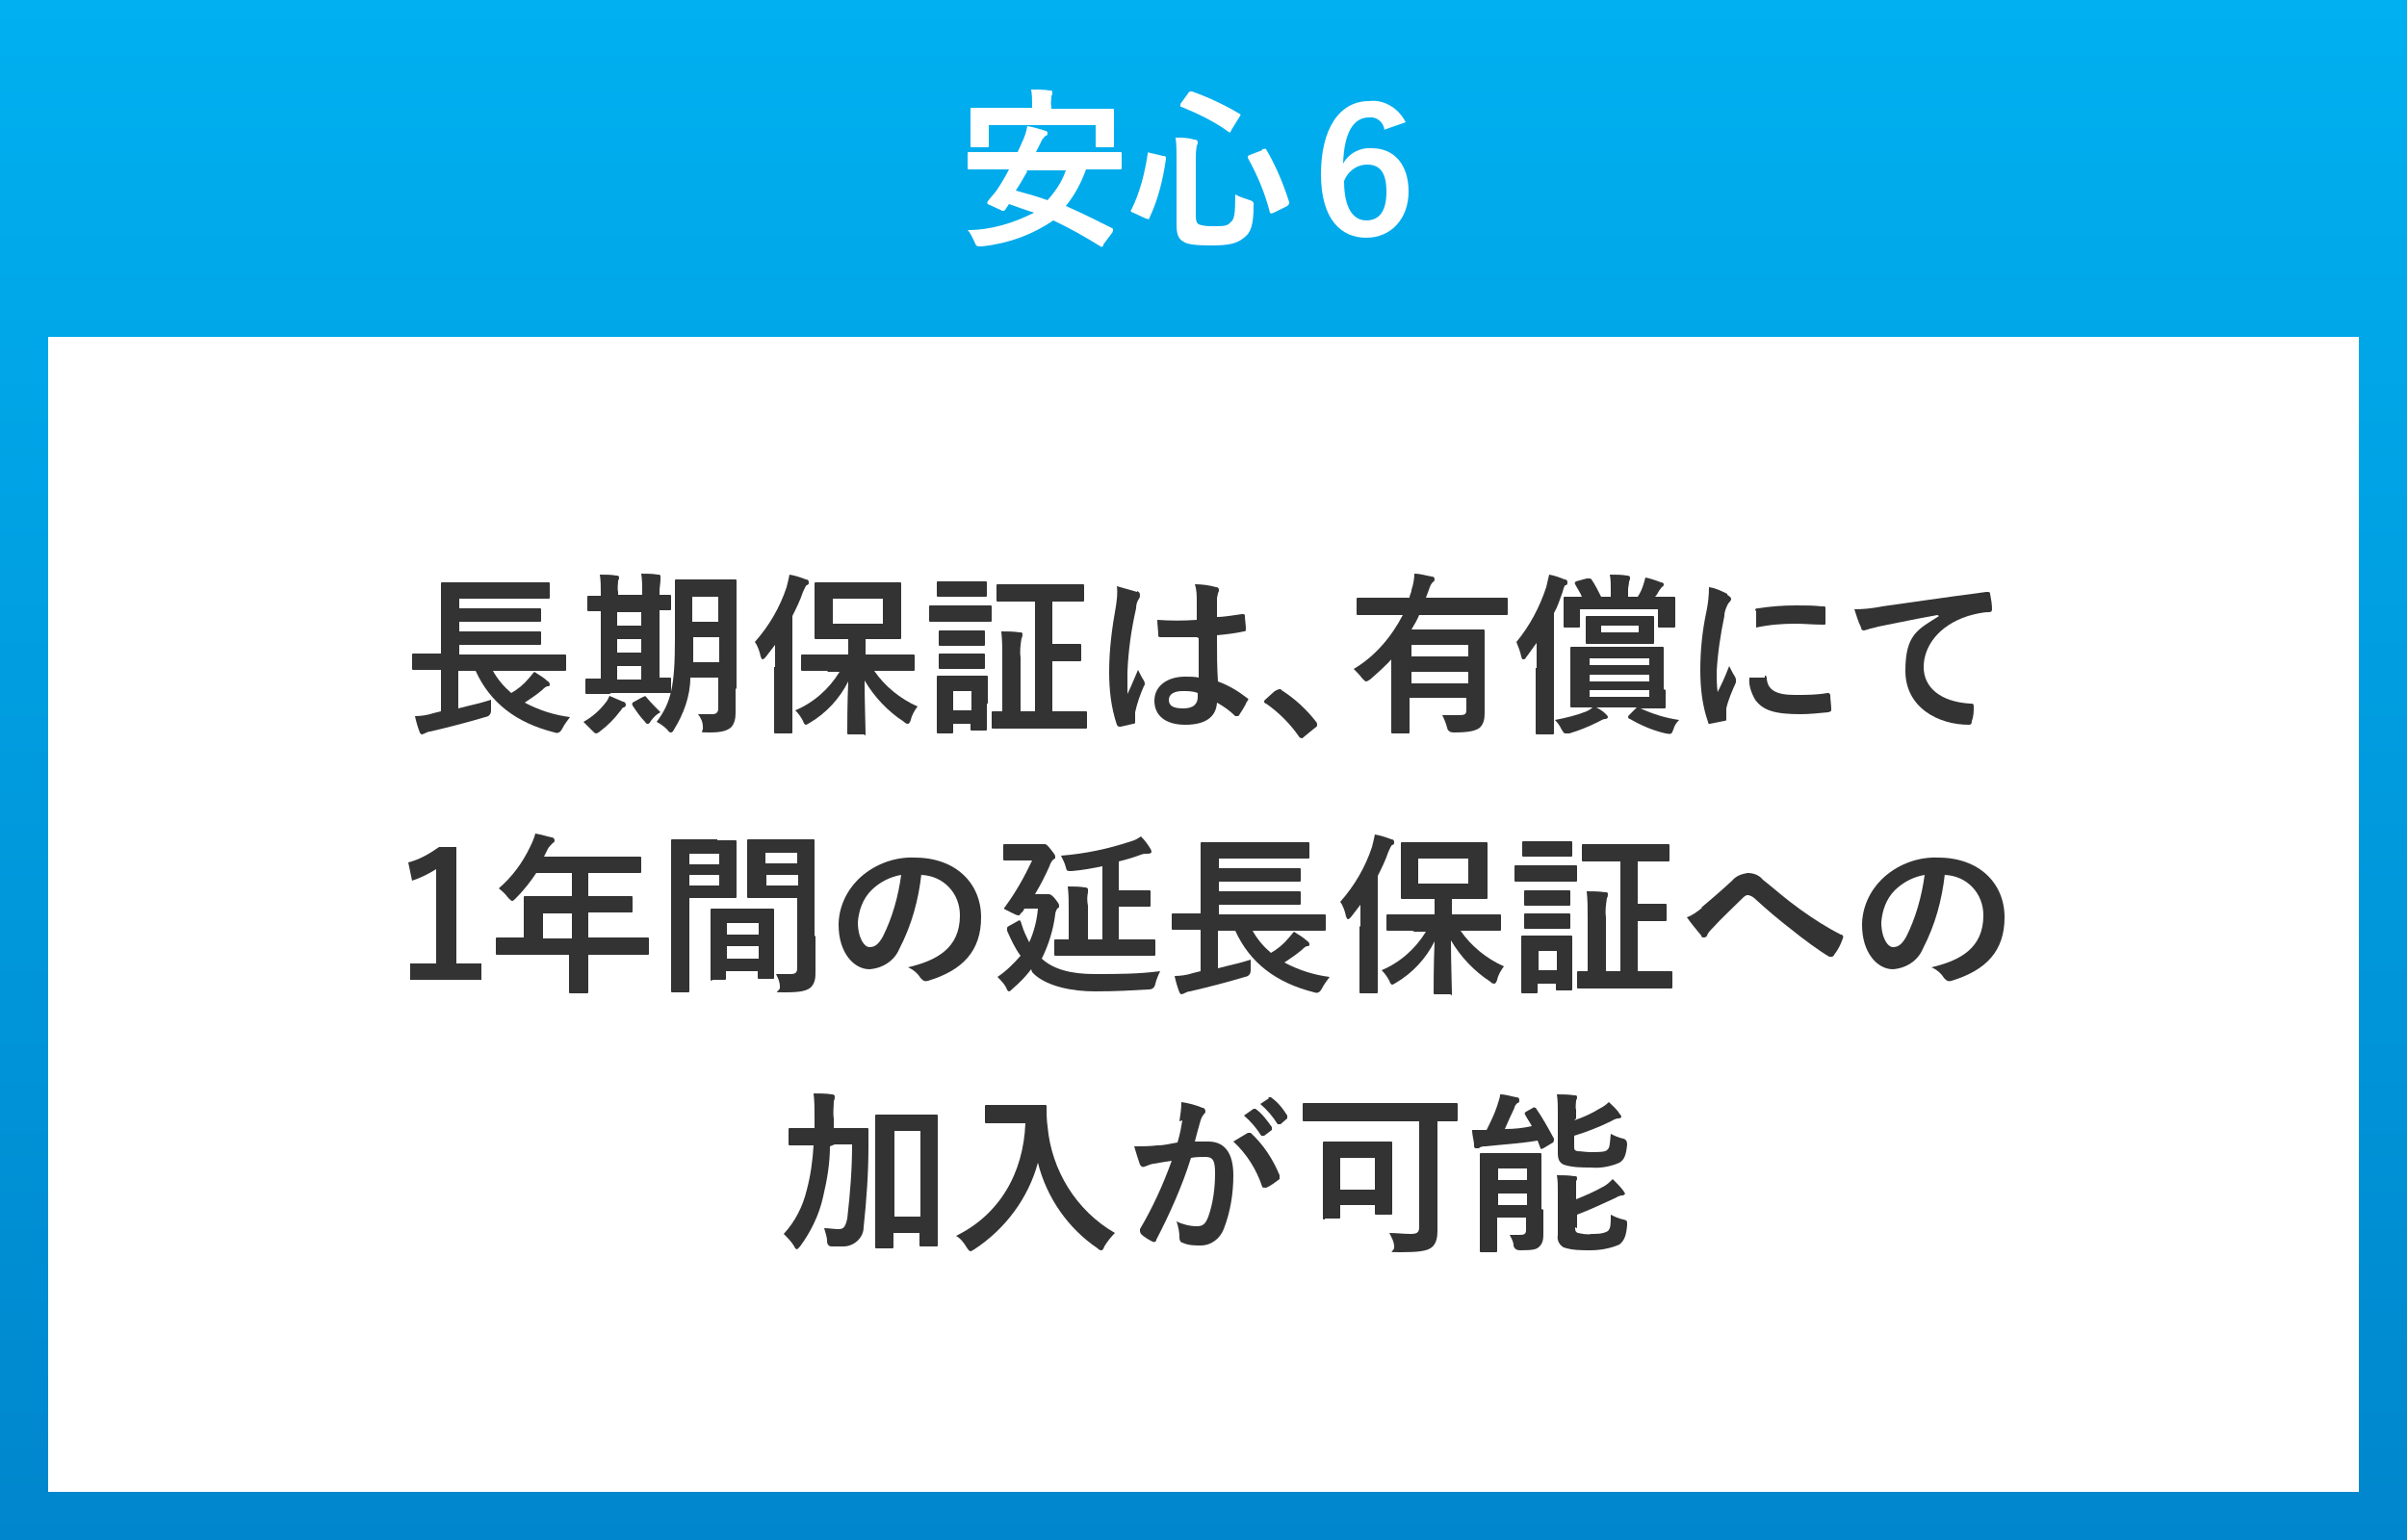 <?xml version="1.0" encoding="UTF-8"?>
<svg id="_レイヤー_1" data-name="レイヤー_1" xmlns="http://www.w3.org/2000/svg" version="1.1" xmlns:xlink="http://www.w3.org/1999/xlink" viewBox="0 0 250 160">
  <rect x="0" y="0" width="250" height="160" fill="#808080" stroke="none"/>
  <!-- Generator: Adobe Illustrator 29.7.1, SVG Export Plug-In . SVG Version: 2.1.1 Build 8)  -->
  <defs>
    <style>
      .st0 {
        fill: #fff;
      }

      .st1 {
        fill: url(#_名称未設定グラデーション_3);
      }

      .st2 {
        fill: #333;
      }
    </style>
    <linearGradient id="_名称未設定グラデーション_3" data-name="名称未設定グラデーション 3" x1="125" y1="162" x2="125" y2="2" gradientTransform="translate(0 162) scale(1 -1)" gradientUnits="userSpaceOnUse">
      <stop offset="0" stop-color="#00b0f0"/>
      <stop offset="1" stop-color="#0086cc"/>
    </linearGradient>
  </defs>
  <rect class="st1" width="250" height="160"/>
  <rect class="st0" x="5" y="35" width="240" height="120"/>
  <path class="st2" d="M45.3,69.6c-1.6,0-2.2,0-2.3,0-.2,0-.2,0-.2-.2v-1.3c0-.2,0-.2.2-.2s.7,0,2.3,0h.5v-5.2c0-1.3,0-1.9,0-2,0-.2,0-.2.2-.2s.7,0,2.5,0h6c1.7,0,2.3,0,2.4,0,.2,0,.2,0,.2.2v1.3c0,.2,0,.2-.2.2s-.7,0-2.4,0h-6.8v1h6c1.7,0,2.2,0,2.3,0,.2,0,.2,0,.2.2v1c0,.2,0,.2-.2.2s-.7,0-2.3,0h-6v1h6c1.7,0,2.2,0,2.3,0,.2,0,.2,0,.2.2v1c0,.2,0,.2-.2.2s-.6,0-2.3,0h-6v1h8.6c1.6,0,2.1,0,2.3,0,.2,0,.2,0,.2.2v1.3c0,.2,0,.2-.2.2s-.6,0-2.3,0h-5.1c.5.9,1.1,1.6,1.9,2.3.7-.4,1.3-.9,1.8-1.5.2-.2.4-.5.6-.7.6.4,1,.6,1.4,1,.1,0,.2.2.2.3s0,.2-.2.2c-.2,0-.4.2-.6.4-.6.5-1.2.9-1.8,1.3,1.5.8,3.1,1.3,4.7,1.5-.3.4-.6.8-.8,1.2q-.3.6-.8.4c-4-1-6.7-3.1-8.2-6.4h-1.8v3.9c1.1-.3,2.2-.5,3.4-.9,0,.4,0,.8,0,1.1q0,.6-.6.7c-2,.6-4,1.1-5.7,1.5-.2,0-.4.1-.6.2,0,0-.2.1-.3.1,0,0-.1,0-.2-.2-.2-.5-.4-1.2-.5-1.7.6,0,1.3-.1,1.9-.3l.8-.2v-4.3h-.5Z"/>
  <path class="st2" d="M62.3,76c-.1.1-.3.2-.4.2-.1,0-.2-.1-.4-.3-.3-.3-.6-.6-.9-.9.9-.5,1.7-1.2,2.3-2,.2-.2.3-.5.4-.7.5.2.9.4,1.4.6.2,0,.3.2.3.3s0,.2-.2.3c-.2,0-.2.2-.4.4-.6.8-1.3,1.5-2.1,2.1ZM63.3,72.1c-1.6,0-2.1,0-2.3,0-.2,0-.2,0-.2-.2v-1.2c0-.2,0-.2.2-.2s.5,0,1.4,0v-7c-.8,0-1.1,0-1.2,0-.2,0-.2,0-.2-.2v-1.2c0-.2,0-.2.2-.2s.4,0,1.2,0v-.3c0-.6,0-1.3-.1-1.9.6,0,1.2,0,1.7.1.1,0,.3,0,.3.2,0,.1,0,.2-.1.3,0,.4-.1.8,0,1.2v.3h2.5v-.3c0-.6,0-1.3-.1-1.9.6,0,1.2,0,1.7.1.2,0,.3,0,.3.2,0,.1,0,.2,0,.3,0,.4-.1.8-.1,1.3v.3c.6,0,.9,0,1,0,.2,0,.2,0,.2.2v1.2c0,.2,0,.2-.2.2s-.4,0-1,0v7c.6,0,1,0,1,0,.2,0,.2,0,.2.2v1.2c0,.2,0,.2-.2.2s-.6,0-2.2,0h-3.8ZM66.6,65v-1.4h-2.5v1.4h2.5ZM66.6,67.8v-1.4h-2.5v1.4h2.5ZM66.6,70.6v-1.4h-2.5v1.4h2.5ZM66.8,72.4c0,0,.1,0,.2-.1,0,0,0,0,.1.1.5.6,1,1.1,1.5,1.6-.4.2-.7.5-1,.9-.1.2-.2.3-.3.3s-.2,0-.3-.2c-.5-.5-.9-1.1-1.3-1.7-.1-.2,0-.2,0-.3l.9-.5ZM76.4,71.6c0,.8,0,1.8,0,2.5,0,.5-.1,1.1-.5,1.5-.4.3-.9.5-2.2.5s-.6,0-.7-.6c0-.5-.2-.9-.5-1.3.6,0,1.1,0,1.5,0s.6-.2.6-.6v-3.2h-2.9c0,1.9-.7,3.8-1.7,5.4-.1.2-.2.3-.3.3s-.2,0-.4-.3c-.3-.3-.7-.6-1.1-.8,1.5-2,1.9-3.7,1.9-8.6v-3c0-1.9,0-2.9,0-3,0-.2,0-.2.2-.2s.6,0,1.9,0h2.2c1.3,0,1.7,0,1.9,0,.2,0,.2,0,.2.2s0,1.1,0,3v8.1ZM74.7,68.8v-2.6h-2.7v.3c0,.8,0,1.6,0,2.3h2.8ZM71.9,62v2.6h2.7v-2.6h-2.7Z"/>
  <path class="st2" d="M80.5,69.3c0-.7,0-1.5,0-2.3-.3.4-.7.9-1,1.3-.1.1-.2.2-.3.2s-.1-.1-.2-.3c-.1-.5-.3-1.1-.6-1.5,1.5-1.7,2.6-3.6,3.3-5.7.1-.4.2-.8.3-1.3.6.1,1.2.3,1.7.5.2,0,.3.1.3.3s0,.2-.2.3c-.1,0-.2.3-.4.7-.3.9-.7,1.7-1.1,2.5v9.3c0,1.7,0,2.6,0,2.7,0,.2,0,.2-.2.2h-1.5c-.2,0-.2,0-.2-.2s0-1,0-2.7v-4ZM85.9,69.7c-1.8,0-2.4,0-2.5,0-.2,0-.2,0-.2-.2v-1.3c0-.2,0-.2.2-.2s.7,0,2.5,0h2.2v-1.6h-1c-1.6,0-2.2,0-2.3,0-.2,0-.2,0-.2-.2s0-.6,0-1.6v-2.3c0-1,0-1.5,0-1.6,0-.2,0-.2.2-.2s.7,0,2.3,0h4c1.6,0,2.2,0,2.3,0,.2,0,.2,0,.2.2s0,.6,0,1.6v2.3c0,1,0,1.5,0,1.6,0,.2,0,.2-.2.2s-.7,0-2.3,0h-1.2v1.6h2.4c1.8,0,2.4,0,2.5,0,.2,0,.2,0,.2.2v1.3c0,.2,0,.2-.2.2s-.7,0-2.5,0h-1.5c1.1,1.6,2.7,2.9,4.5,3.7-.3.4-.6.9-.7,1.4-.1.3-.2.4-.3.4-.2,0-.3-.1-.4-.2-1.7-1.1-3.1-2.6-4.1-4.3,0,2.3.1,4.8.1,5.4s0,.2-.2.2h-1.5c-.2,0-.2,0-.2-.2,0-.6,0-3,.1-5.3-.9,1.8-2.3,3.3-4,4.3-.2.1-.3.2-.4.2s-.2-.1-.3-.4c-.2-.4-.5-.8-.8-1.1,1.9-.8,3.5-2.2,4.6-4h-1.2ZM91.7,62.2h-5.2v2.6h5.2v-2.6Z"/>
  <path class="st2" d="M100.9,62.9c1.4,0,1.8,0,1.9,0,.2,0,.2,0,.2.2v1.3c0,.2,0,.2-.2.2s-.6,0-1.9,0h-2.3c-1.4,0-1.8,0-1.9,0-.2,0-.2,0-.2-.2v-1.3c0-.2,0-.2.2-.2s.6,0,1.9,0h2.3ZM102.5,73.1c0,2.1,0,2.5,0,2.6,0,.2,0,.2-.2.2h-1.3c-.2,0-.2,0-.2-.2v-.5h-1.8v.8c0,.2,0,.2-.2.2h-1.3c-.2,0-.2,0-.2-.2s0-.5,0-2.7v-1.2c0-1.1,0-1.6,0-1.7,0-.2,0-.2.2-.2s.5,0,1.6,0h1.6c1.2,0,1.5,0,1.7,0,.2,0,.2,0,.2.2s0,.6,0,1.4v1.3ZM100.7,60.4c1.2,0,1.5,0,1.6,0,.2,0,.2,0,.2.2v1.2c0,.2,0,.2-.2.2s-.4,0-1.6,0h-1.6c-1.2,0-1.5,0-1.6,0-.2,0-.2,0-.2-.2v-1.2c0-.2,0-.2.2-.2s.5,0,1.6,0h1.6ZM100.6,65.5c1.1,0,1.4,0,1.5,0,.2,0,.2,0,.2.2v1.2c0,.2,0,.2-.2.2s-.4,0-1.5,0h-1.4c-1.1,0-1.4,0-1.5,0-.2,0-.2,0-.2-.2v-1.2c0-.2,0-.2.2-.2s.4,0,1.5,0h1.4ZM100.6,67.9c1.1,0,1.4,0,1.5,0,.2,0,.2,0,.2.2v1.2c0,.2,0,.2-.2.2s-.4,0-1.5,0h-1.4c-1.1,0-1.4,0-1.5,0-.2,0-.2,0-.2-.2v-1.2c0-.2,0-.2.2-.2s.4,0,1.5,0h1.4ZM99,71.8v2h1.9v-2h-1.9ZM106,62.5c-1.6,0-2.2,0-2.3,0-.2,0-.2,0-.2-.2v-1.4c0-.2,0-.2.2-.2s.7,0,2.3,0h4.1c1.6,0,2.2,0,2.3,0,.2,0,.2,0,.2.2v1.4c0,.2,0,.2-.2.2s-.7,0-2.3,0h-.8v4.4h1.4c1,0,1.3,0,1.4,0,.2,0,.2,0,.2.2v1.4c0,.2,0,.2-.2.2s-.4,0-1.4,0h-1.4v5.2h1c1.7,0,2.3,0,2.4,0,.2,0,.2,0,.2.2v1.4c0,.2,0,.2-.2.2s-.7,0-2.4,0h-4.7c-1.7,0-2.3,0-2.4,0-.2,0-.2,0-.2-.2v-1.4c0-.2,0-.2.2-.2s.3,0,.9,0v-5.6c0-.9,0-1.8-.1-2.7.7,0,1.2,0,1.9.1.2,0,.3,0,.3.2,0,.1,0,.3-.1.4-.1.7-.2,1.3-.1,2v5.6h1.5v-11.4h-1.5Z"/>
  <path class="st2" d="M118.1,61.4c.2.1.3.2.3.4,0,.1,0,.3-.1.4-.2.3-.3.6-.3,1-.5,2.2-.8,4.3-.9,6.6,0,.7,0,1.5,0,2.3.4-.8.7-1.6,1.1-2.5.2.4.4.8.6,1.1,0,0,.1.2.1.3,0,.1,0,.2-.1.3-.4.9-.7,1.8-.9,2.7,0,.3,0,.6,0,1,0,.1,0,.2-.2.2-.4.1-.9.2-1.3.3-.2,0-.3,0-.4-.2-.6-1.8-.8-3.6-.8-5.5,0-2.3.3-4.6.7-6.8.1-.7.2-1.4.1-2.1.7.2,1.4.4,2.1.6ZM124.3,66.2c-1.2,0-2.5,0-3.7,0-.2,0-.3,0-.3-.2,0-.5-.1-1.1-.1-1.6,1.4.1,2.7.1,4.1,0,0-.6,0-1.2,0-1.9,0-.6,0-1.2-.2-1.8.7,0,1.5.1,2.2.3.2,0,.3.1.3.3,0,.1,0,.2-.1.3,0,.2-.1.4-.1.6,0,.6,0,1.1,0,1.9.8,0,1.8-.2,2.6-.3.2,0,.3,0,.3.2,0,.4.1.9.1,1.3,0,.2,0,.3-.2.3-.9.2-1.8.3-2.8.4,0,2,0,3.3.1,4.8,1.1.4,2.1,1,3,1.7.2.1.2.2,0,.4-.2.5-.5.9-.8,1.4,0,0,0,.1-.2.1,0,0-.1,0-.2,0-.6-.6-1.2-1-1.9-1.4-.1,1.5-1.2,2.3-3.3,2.3s-3.2-1-3.2-2.5,1.3-2.5,3.2-2.5c.5,0,1,0,1.4.1,0-1.4,0-2.7,0-4.1h0ZM122.8,71.8c-.8,0-1.4.3-1.4.9s.4.9,1.5.9,1.5-.5,1.5-1.2c0-.1,0-.2,0-.4-.5-.2-1-.2-1.6-.2h0Z"/>
  <path class="st2" d="M132.6,71.7c0,0,.2-.1.3-.1,0,0,.2,0,.2.1,1.4.9,2.6,2,3.6,3.3.1.1.1.2.1.3s0,.2-.2.3l-1.1.9c-.1.1-.2.2-.3.2,0,0-.2,0-.3-.2-.9-1.3-2.1-2.5-3.4-3.4-.1,0-.2-.1-.2-.2s0-.1.1-.2l1-.9Z"/>
  <path class="st2" d="M144.7,68.3c-.7.8-1.6,1.6-2.4,2.3-.2.1-.3.2-.4.2s-.2-.1-.4-.3c-.3-.4-.6-.7-.9-1,2.2-1.3,3.9-3.3,5.1-5.6h-2.3c-1.6,0-2.2,0-2.3,0-.2,0-.2,0-.2-.2v-1.4c0-.2,0-.2.2-.2s.7,0,2.3,0h3c0-.3.2-.5.2-.8.2-.6.3-1.2.3-1.7.6,0,1.2.2,1.8.3.2,0,.3.1.3.3s-.1.2-.2.3c-.2.2-.3.5-.4.8l-.3.8h6c1.6,0,2.2,0,2.3,0,.2,0,.2,0,.2.2v1.4c0,.2,0,.2-.2.2s-.7,0-2.3,0h-6.7c-.2.5-.5,1-.8,1.5h4.8c1.6,0,2.4,0,2.6,0,.2,0,.2,0,.2.2s0,.9,0,2.4v3.3c0,1.3,0,2.3,0,2.8,0,.6-.1,1.1-.5,1.5-.4.3-1,.5-2.7.5q-.6,0-.7-.5c-.1-.4-.3-.9-.5-1.3.6,0,1,0,1.7,0s.8-.1.8-.6v-1.2h-5.9v1.4c0,1.5,0,2,0,2.1,0,.2,0,.2-.2.2h-1.5c-.2,0-.2,0-.2-.2s0-.6,0-2.1v-5.6ZM146.6,67v1.2h5.9v-1.2h-5.9ZM152.5,71v-1.2h-5.9v1.2h5.9Z"/>
  <path class="st2" d="M159.6,69.4c0-.8,0-1.7,0-2.6-.4.5-.7,1-1.1,1.5-.1.2-.2.2-.3.2s-.1,0-.2-.3c-.1-.5-.3-1-.5-1.5,1.4-1.7,2.4-3.6,3.1-5.7.1-.4.2-.9.3-1.3.6.1,1.1.3,1.6.5.2,0,.3.1.3.3,0,.1,0,.3-.2.3-.1,0-.2.3-.3.7-.3.8-.5,1.5-.9,2.2v9.6c0,1.8,0,2.7,0,2.8,0,.2,0,.2-.2.2h-1.5c-.2,0-.2,0-.2-.2s0-1,0-2.8v-3.9ZM173,71.7c0,1.1,0,1.5,0,1.7,0,.2,0,.2-.2.2s-.7,0-2.4,0c1.3.6,2.6,1,4,1.2-.3.3-.5.6-.6,1-.2.5-.2.5-.8.4-1.3-.3-2.5-.8-3.7-1.5-.1,0-.2-.1-.2-.2s0-.1.1-.2l.8-.8h-4.2c.4.2.7.4,1,.7.1.1.2.2.2.3,0,.1-.1.2-.3.2-.2,0-.5.2-.7.3-1,.5-2,.9-3,1.2-.1,0-.3,0-.4,0-.2,0-.2-.1-.4-.4-.2-.4-.4-.7-.7-1,1.1-.2,2.3-.5,3.3-.9.2-.1.4-.2.6-.4-1.5,0-2,0-2.1,0-.2,0-.2,0-.2-.2s0-.6,0-1.7v-2.5c0-1.1,0-1.5,0-1.7s0-.2.2-.2.7,0,2.4,0h4.5c1.7,0,2.3,0,2.4,0,.2,0,.2,0,.2.2s0,.6,0,1.7v2.5ZM165,60.1c.2,0,.2,0,.3.1.4.6.7,1.2,1,1.8h1v-.8c0-.5,0-1-.1-1.5.7,0,1.2,0,1.8.1.2,0,.3.1.3.2,0,.1,0,.3-.1.4,0,.3-.1.6-.1.8v.8h1c.2-.3.4-.7.5-1,.1-.3.2-.6.3-1,.5.1,1.1.3,1.6.5.2,0,.3.1.3.2,0,.1,0,.2-.2.3-.1.1-.2.3-.3.4-.1.2-.2.4-.4.6,1.3,0,1.8,0,1.9,0,.2,0,.2,0,.2.2s0,.4,0,.9v.5c0,1.1,0,1.3,0,1.4,0,.2,0,.2-.2.2h-1.4c-.2,0-.2,0-.2-.2v-1.7h-8.1v1.7c0,.2,0,.2-.2.2h-1.3c-.2,0-.2,0-.2-.2s0-.3,0-1.4v-.4c0-.6,0-.9,0-1,0-.2,0-.2.2-.2s.6,0,1.7,0c-.2-.5-.5-.9-.7-1.3-.1-.2,0-.2.1-.3l1.1-.3ZM169.5,64c1.5,0,2,0,2.1,0,.2,0,.2,0,.2.2s0,.3,0,.9v.7c0,.6,0,.8,0,.9,0,.2,0,.2-.2.2s-.6,0-2.1,0h-2.5c-1.5,0-2,0-2.1,0-.2,0-.2,0-.2-.2s0-.3,0-.9v-.7c0-.6,0-.8,0-.9,0-.2,0-.2.2-.2s.6,0,2.1,0h2.5ZM165.1,69.1h6.2v-.7h-6.2v.7ZM171.3,70.8v-.7h-6.2v.7h6.2ZM171.3,71.7h-6.2v.7h6.2v-.7ZM170.2,65h-3.9v.7h3.9v-.7Z"/>
  <path class="st2" d="M179.4,61.8c.3.2.4.3.4.4s0,.2-.3.5c-.2.4-.4.8-.4,1.3-.4,1.9-.7,3.9-.8,5.8,0,.7,0,1.4.1,2.1.4-.8.7-1.4,1.2-2.7.2.4.4.8.6,1.1,0,0,.1.2.1.3,0,.1,0,.2,0,.3-.4.9-.8,1.8-1,2.7,0,.2,0,.4,0,.6,0,.2,0,.4,0,.5s0,.2-.2.2c-.5.1-1,.2-1.5.3-.1,0-.2,0-.2-.2-.6-1.7-.8-3.5-.8-5.4,0-2,.2-4,.6-5.9.2-.9.3-1.8.3-2.7.7.1,1.3.4,1.9.7ZM183.3,70.2c.1,0,.2,0,.2.3.1,1.2,1,1.7,2.9,1.7,1.2,0,2.3,0,3.4-.2.2,0,.2,0,.3.2,0,.5.1,1,.1,1.5,0,.2,0,.2-.3.3-1,.1-2,.2-2.9.2-2.7,0-3.9-.4-4.7-1.5-.4-.7-.7-1.5-.6-2.3h1.6ZM182.3,63.5c0-.2,0-.3.3-.3,1.3-.2,2.6-.3,3.9-.3,1.1,0,1.9,0,2.7.1.4,0,.4,0,.4.2,0,.5,0,1,0,1.5,0,.2,0,.2-.2.2-1.1,0-2-.1-2.9-.1-1.4,0-2.7.1-4.1.4,0-1,0-1.5,0-1.8Z"/>
  <path class="st2" d="M201.2,63.9c-2.2.4-4.1.8-6.1,1.2-.7.2-.9.2-1.1.3-.1,0-.3.1-.4.1-.2,0-.3-.1-.3-.3-.3-.6-.5-1.3-.7-1.9,1,0,1.9-.1,2.9-.3,2.2-.3,6.2-.9,10.8-1.5.3,0,.4,0,.4.2.1.5.2,1.1.2,1.6,0,.2-.1.3-.3.3-.7,0-1.5.2-2.2.4-3.1,1-4.6,3.2-4.6,5.3s1.7,3.6,4.8,3.8c.3,0,.4,0,.4.3,0,.5,0,1-.2,1.5,0,.3-.1.4-.3.4-3.2,0-6.6-1.8-6.6-5.6s1.3-4.3,3.5-5.7h0Z"/>
  <path class="st2" d="M47.4,100.1h2.6v1.7h-7.4v-1.7h2.7v-9.8c-.8.5-1.6.9-2.5,1.2l-.4-1.9c1.2-.3,2.2-.9,3.2-1.6h1.8v12.1Z"/>
  <path class="st2" d="M54,99.2c-1.6,0-2.1,0-2.3,0-.2,0-.2,0-.2-.2v-1.4c0-.2,0-.2.2-.2s.7,0,2.3,0h.4v-2.5c0-1,0-1.5,0-1.6,0-.2,0-.2.2-.2s.7,0,2.5,0h2.3v-2.4h-3.7c-.6.9-1.3,1.8-2.1,2.6-.2.2-.3.3-.4.3s-.2-.1-.4-.3c-.3-.4-.6-.7-1-1,1.4-1.2,2.5-2.7,3.3-4.4.2-.4.4-.9.5-1.3.6.1,1.2.3,1.7.4.2,0,.3.2.3.3s0,.2-.2.3c-.2.2-.4.4-.5.6l-.4.8h7.4c1.7,0,2.4,0,2.5,0,.2,0,.2,0,.2.2v1.3c0,.2,0,.2-.2.2s-.7,0-2.5,0h-2.8v2.4h1.9c1.8,0,2.4,0,2.5,0,.2,0,.2,0,.2.2v1.3c0,.2,0,.2-.2.2s-.7,0-2.5,0h-1.9v2.6h3.8c1.6,0,2.1,0,2.3,0,.2,0,.2,0,.2.2v1.4c0,.2,0,.2-.2.2s-.7,0-2.3,0h-3.8v.9c0,1.9,0,2.8,0,2.9,0,.2,0,.2-.2.2h-1.6c-.2,0-.2,0-.2-.2s0-1,0-2.9v-.9h-5.4ZM59.4,97.5v-2.6h-3v2.6h3Z"/>
  <path class="st2" d="M74.5,87.3c1.2,0,1.7,0,1.8,0,.2,0,.2,0,.2.2s0,.6,0,1.7v2.2c0,1.1,0,1.6,0,1.7,0,.2,0,.2-.2.2s-.6,0-1.8,0h-2.9v5.8c0,2.5,0,3.7,0,3.8,0,.2,0,.2-.2.2h-1.5c-.2,0-.2,0-.2-.2s0-1.4,0-3.8v-7.8c0-2.5,0-3.8,0-3.9,0-.2,0-.2.2-.2s.8,0,2.1,0h2.5ZM71.6,88.7v1.1h3.1v-1.1h-3.1ZM74.7,90.9h-3.1v1.1h3.1v-1.1ZM74,101.9c-.2,0-.2,0-.2-.2s0-.6,0-3.3v-1.6c0-1.6,0-2.1,0-2.2,0-.2,0-.2.2-.2s.6,0,1.9,0h2.4c1.4,0,1.8,0,1.9,0,.2,0,.2,0,.2.2s0,.6,0,1.9v1.8c0,2.6,0,3.1,0,3.2,0,.2,0,.2-.2.2h-1.3c-.2,0-.2,0-.2-.2v-.6h-3.3v.7c0,.2,0,.2-.2.2h-1.3ZM75.5,97.1h3.3v-1.2h-3.3v1.2ZM78.8,99.6v-1.3h-3.3v1.3h3.3ZM84.7,97.3c0,1.3,0,2.7,0,3.6,0,.6,0,1.2-.5,1.7-.4.3-.9.5-2.6.5s-.5,0-.6-.6c0-.5-.2-.9-.4-1.3.5,0,1,0,1.5,0,.6,0,.7-.2.7-.7v-7.2h-3c-1.4,0-1.9,0-2,0-.2,0-.2,0-.2-.2s0-.5,0-1.6v-2.5c0-1,0-1.5,0-1.6,0-.2,0-.2.2-.2s.6,0,2,0h2.6c1.4,0,1.9,0,2,0,.2,0,.2,0,.2.2s0,.8,0,2.4v7.4ZM79.5,88.6v1.1h3.3v-1.1h-3.3ZM82.9,92v-1.1h-3.3v1.1h3.3Z"/>
  <path class="st2" d="M95.7,90.8c-.3,2.7-1,5.3-2.3,7.8-.5,1.2-1.7,2-3.1,2.1-1.6,0-3.2-1.7-3.2-4.6,0-1.8.8-3.5,2-4.7,1.5-1.5,3.7-2.4,5.9-2.3,4.3,0,6.9,2.7,6.9,6.2s-1.9,5.5-5.5,6.6c-.4.1-.5,0-.8-.3-.3-.5-.8-.9-1.3-1.1,3-.7,5.4-2,5.4-5.4,0-2.3-1.7-4.1-4-4.2,0,0,0,0,0,0h0ZM90.5,92.5c-.9.9-1.3,2.1-1.4,3.3,0,1.7.7,2.6,1.2,2.6s.9-.2,1.4-1.1c1-2,1.6-4.2,1.9-6.4-1.2.2-2.3.8-3.1,1.6Z"/>
  <path class="st2" d="M107.1,100.7c-.6.8-1.2,1.4-1.9,2-.2.2-.3.3-.4.3s-.2-.1-.3-.4c-.2-.4-.6-.8-.9-1.1.9-.6,1.7-1.4,2.4-2.2-.6-.8-1-1.7-1.4-2.6,0,0,0-.2,0-.3,0,0,0-.1.2-.2l.9-.5c.3-.2.3,0,.4.3.2.7.5,1.3.8,1.9.5-1.1.8-2.3.9-3.5h-1.4c-.1.2-.2.4-.4.5,0,.1-.1.2-.2.2-.3,0-.5-.2-.8-.3-.5-.3-.7-.3-.7-.4s0-.1.1-.2c1.1-1.5,2-3.1,2.8-4.8h-1.2c-1.1,0-1.5,0-1.6,0-.2,0-.2,0-.2-.2v-1.3c0-.2,0-.2.2-.2s.5,0,1.6,0h1.9c.1,0,.3,0,.4,0,0,0,.1,0,.2,0,.1,0,.2,0,.6.5.3.4.5.6.5.8s0,.2-.2.3c-.2.2-.3.4-.4.7-.4.9-.9,1.9-1.5,2.9h.8c.1,0,.3,0,.4,0,0,0,.1,0,.2,0,.1,0,.3,0,.7.5.3.4.4.5.4.7s0,.2-.2.3c-.1.2-.2.4-.2.6-.2,1.6-.7,3.2-1.4,4.6h0c1.2,1.1,3,1.6,5.5,1.6,2.3,0,4.5,0,6.8-.3-.2.4-.4.9-.5,1.3q-.1.6-.7.6c-1.8.1-3.3.2-5.6.2s-4.8-.5-6.2-1.7l-.3-.3ZM112.1,99.3c-1.7,0-2.3,0-2.4,0-.2,0-.2,0-.2-.2v-1.3c0-.2,0-.2.2-.2s.4,0,1.3,0v-3.1c0-.8,0-1.6-.1-2.4.6,0,1.2,0,1.8.1.2,0,.3.1.3.2,0,.1,0,.2,0,.3-.1.5-.1.9,0,1.4v3.5h1.5v-7.6c-1,.2-2,.4-3.2.5-.5,0-.5,0-.6-.4-.1-.4-.3-.8-.5-1.2,2.5-.2,4.9-.7,7.3-1.5.4-.1.7-.3,1-.5.4.4.7.8,1,1.3,0,0,.1.2.1.3,0,.1-.1.2-.4.2-.2,0-.5,0-.7.1-.8.3-1.5.5-2.3.7v3h1.2c1.3,0,1.8,0,1.9,0,.2,0,.2,0,.2.2v1.3c0,.2,0,.2-.2.2s-.6,0-1.9,0h-1.2v3.4h1.2c1.7,0,2.3,0,2.4,0,.2,0,.2,0,.2.2v1.3c0,.2,0,.2-.2.2s-.7,0-2.4,0h-5.2Z"/>
  <path class="st2" d="M124.2,96.6c-1.6,0-2.2,0-2.3,0-.2,0-.2,0-.2-.2v-1.3c0-.2,0-.2.2-.2s.7,0,2.3,0h.5v-5.2c0-1.3,0-1.9,0-2,0-.2,0-.2.2-.2s.7,0,2.5,0h6c1.7,0,2.3,0,2.4,0,.2,0,.2,0,.2.2v1.3c0,.2,0,.2-.2.2s-.7,0-2.4,0h-6.8v1h6c1.7,0,2.2,0,2.3,0,.2,0,.2,0,.2.2v1c0,.2,0,.2-.2.2s-.7,0-2.3,0h-6v1h6c1.7,0,2.2,0,2.3,0,.2,0,.2,0,.2.2v1c0,.2,0,.2-.2.2s-.6,0-2.3,0h-6v1h8.6c1.6,0,2.1,0,2.3,0,.2,0,.2,0,.2.2v1.3c0,.2,0,.2-.2.2s-.6,0-2.3,0h-5.1c.5.9,1.1,1.6,1.9,2.3.7-.4,1.3-.9,1.8-1.5.2-.2.4-.5.6-.7.6.4,1,.6,1.4,1,.1,0,.2.2.2.3s0,.2-.2.2c-.2,0-.4.2-.6.4-.6.5-1.2.9-1.8,1.3,1.5.8,3.1,1.3,4.7,1.5-.3.4-.6.8-.8,1.2q-.3.6-.8.4c-4-1-6.7-3.1-8.2-6.4h-1.8v3.9c1.1-.3,2.2-.5,3.4-.9,0,.4,0,.8,0,1.1q0,.6-.6.7c-2,.6-4,1.1-5.7,1.5-.2,0-.4.1-.6.2,0,0-.2.1-.3.1,0,0-.1,0-.2-.2-.2-.5-.4-1.2-.5-1.7.6,0,1.3-.1,1.9-.3l.8-.2v-4.3h-.5Z"/>
  <path class="st2" d="M141.3,96.3c0-.7,0-1.5,0-2.3-.3.4-.7.9-1,1.3-.1.1-.2.2-.3.2s-.1-.1-.2-.3c-.1-.5-.3-1.1-.6-1.5,1.5-1.7,2.6-3.6,3.3-5.7.1-.4.2-.8.3-1.3.6.1,1.2.3,1.7.5.2,0,.3.1.3.3s0,.2-.2.3c-.1,0-.2.3-.4.7-.3.9-.7,1.7-1.1,2.5v9.3c0,1.7,0,2.6,0,2.7,0,.2,0,.2-.2.2h-1.5c-.2,0-.2,0-.2-.2s0-1,0-2.7v-4.1ZM146.7,96.7c-1.8,0-2.4,0-2.5,0-.2,0-.2,0-.2-.2v-1.3c0-.2,0-.2.2-.2s.7,0,2.5,0h2.3v-1.6h-1c-1.6,0-2.2,0-2.3,0-.2,0-.2,0-.2-.2s0-.6,0-1.6v-2.3c0-1,0-1.5,0-1.6,0-.2,0-.2.2-.2s.7,0,2.3,0h4c1.6,0,2.2,0,2.3,0,.2,0,.2,0,.2.2s0,.6,0,1.6v2.3c0,1,0,1.5,0,1.6,0,.2,0,.2-.2.2s-.7,0-2.3,0h-1.2v1.6h2.4c1.8,0,2.4,0,2.5,0,.2,0,.2,0,.2.2v1.3c0,.2,0,.2-.2.2s-.7,0-2.5,0h-1.5c1.1,1.6,2.7,2.9,4.5,3.7-.3.4-.6.9-.7,1.4-.1.3-.2.4-.3.4-.2,0-.3-.1-.4-.2-1.7-1.1-3.1-2.6-4.1-4.3,0,2.3.1,4.8.1,5.4s0,.2-.2.2h-1.5c-.2,0-.2,0-.2-.2,0-.6,0-3,.1-5.3-.9,1.8-2.3,3.3-4,4.3-.2.1-.3.2-.4.2s-.2-.1-.3-.4c-.2-.4-.5-.8-.8-1.1,1.9-.8,3.5-2.2,4.6-4h-1.2ZM152.5,89.2h-5.2v2.6h5.2v-2.6Z"/>
  <path class="st2" d="M161.7,89.9c1.4,0,1.8,0,1.9,0,.2,0,.2,0,.2.2v1.3c0,.2,0,.2-.2.2s-.6,0-1.9,0h-2.3c-1.4,0-1.8,0-1.9,0-.2,0-.2,0-.2-.2v-1.3c0-.2,0-.2.2-.2s.6,0,1.9,0h2.3ZM163.3,100.1c0,2.1,0,2.5,0,2.6,0,.2,0,.2-.2.2h-1.3c-.2,0-.2,0-.2-.2v-.5h-1.9v.8c0,.2,0,.2-.2.2h-1.3c-.2,0-.2,0-.2-.2s0-.5,0-2.7v-1.2c0-1.1,0-1.6,0-1.7,0-.2,0-.2.2-.2s.5,0,1.6,0h1.6c1.2,0,1.5,0,1.7,0,.2,0,.2,0,.2.2s0,.6,0,1.4v1.3ZM161.5,87.4c1.2,0,1.5,0,1.6,0,.2,0,.2,0,.2.2v1.2c0,.2,0,.2-.2.2s-.5,0-1.6,0h-1.6c-1.2,0-1.5,0-1.6,0-.2,0-.2,0-.2-.2v-1.2c0-.2,0-.2.2-.2s.5,0,1.6,0h1.6ZM161.4,92.5c1.1,0,1.4,0,1.5,0,.2,0,.2,0,.2.2v1.2c0,.2,0,.2-.2.2s-.4,0-1.5,0h-1.4c-1.1,0-1.4,0-1.5,0-.2,0-.2,0-.2-.2v-1.2c0-.2,0-.2.2-.2s.4,0,1.5,0h1.4ZM161.4,94.9c1.1,0,1.4,0,1.5,0,.2,0,.2,0,.2.2v1.2c0,.2,0,.2-.2.2s-.4,0-1.5,0h-1.4c-1.1,0-1.4,0-1.5,0-.2,0-.2,0-.2-.2v-1.2c0-.2,0-.2.2-.2s.4,0,1.5,0h1.4ZM159.8,98.8v2h1.9v-2h-1.9ZM166.8,89.5c-1.6,0-2.2,0-2.3,0-.2,0-.2,0-.2-.2v-1.4c0-.2,0-.2.2-.2s.7,0,2.3,0h4.1c1.6,0,2.2,0,2.3,0,.2,0,.2,0,.2.2v1.4c0,.2,0,.2-.2.2s-.7,0-2.3,0h-.8v4.4h1.4c1,0,1.3,0,1.4,0,.2,0,.2,0,.2.2v1.4c0,.2,0,.2-.2.2s-.4,0-1.4,0h-1.4v5.2h1c1.7,0,2.3,0,2.4,0,.2,0,.2,0,.2.2v1.4c0,.2,0,.2-.2.2s-.7,0-2.4,0h-4.7c-1.7,0-2.3,0-2.4,0-.2,0-.2,0-.2-.2v-1.4c0-.2,0-.2.2-.2s.3,0,.9,0v-5.6c0-.9,0-1.8-.1-2.7.7,0,1.2,0,1.9.1.2,0,.3,0,.3.2,0,.1,0,.3-.1.4-.1.7-.2,1.3-.1,2v5.6h1.5v-11.4h-1.5Z"/>
  <path class="st2" d="M176.7,94.3c.6-.5,1.9-1.6,3.2-2.8.4-.5,1-.7,1.6-.8.6,0,1.2.2,1.6.7,1.4,1.1,2.1,1.8,3.9,3.1,1.4,1,2.8,1.9,4.2,2.6.2,0,.3.2.2.4-.2.6-.5,1.2-.9,1.7,0,.1-.2.2-.2.2,0,0-.2,0-.3,0-.9-.5-2.8-1.9-3.9-2.8-1.3-1-2.6-2.1-3.8-3.2-.2-.2-.5-.4-.8-.4-.2,0-.4.2-.6.4-.9.9-2.2,2.1-3,3-.2.2-.5.5-.6.8,0,.1-.2.2-.3.2-.1,0-.3,0-.3-.2-.5-.6-1-1.2-1.5-1.9.6-.2,1.1-.6,1.6-1Z"/>
  <path class="st2" d="M202,90.8c-.3,2.7-1,5.3-2.3,7.8-.5,1.2-1.7,2-3.1,2.1-1.6,0-3.2-1.7-3.2-4.6,0-1.8.8-3.5,2-4.7,1.5-1.5,3.7-2.4,5.9-2.3,4.3,0,6.9,2.7,6.9,6.2s-1.9,5.5-5.5,6.6c-.4.1-.5,0-.8-.3-.3-.5-.8-.9-1.3-1.1,3-.7,5.4-2,5.4-5.4,0-2.3-1.7-4.1-4-4.2,0,0,0,0,0,0h0ZM196.8,92.5c-.9.9-1.3,2.1-1.4,3.3,0,1.7.7,2.6,1.2,2.6s.9-.2,1.4-1.1c1-2,1.6-4.2,1.9-6.4-1.2.2-2.3.8-3.1,1.6Z"/>
  <path class="st2" d="M86.2,119.1c0,1.8-.3,3.5-.7,5.2-.4,1.9-1.3,3.7-2.4,5.2-.2.2-.3.3-.3.3s-.2,0-.3-.3c-.3-.5-.7-.9-1.1-1.3,1.2-1.3,2-2.9,2.4-4.6.4-1.5.6-3,.7-4.6h-.2c-1.5,0-2.1,0-2.2,0-.2,0-.2,0-.2-.2v-1.4c0-.2,0-.2.2-.2s.6,0,2.2,0h.3c0-.3,0-.7,0-1.1,0-.8,0-1.7-.1-2.5.6,0,1.3,0,1.9.1.2,0,.3.1.3.2,0,.2,0,.3-.1.5,0,.6-.1,1.2,0,1.8,0,.4,0,.7,0,1h1.2c1.5,0,2.1,0,2.2,0,.2,0,.2,0,.2.2,0,.6,0,1.1,0,1.7,0,2.8-.2,5.6-.5,8.4,0,1.1-1,2-2.1,2,0,0-.1,0-.2,0-.3,0-.7,0-1,0q-.5,0-.5-.6c0-.4-.2-.9-.3-1.3.5,0,1,.1,1.5.1.5,0,.7-.2.9-1.1.3-2.6.5-5.1.5-7.7h-1.8ZM97.4,123.6c0,4.7,0,5.6,0,5.7,0,.2,0,.2-.2.2h-1.5c-.2,0-.2,0-.2-.2v-1.2h-2.7v1.4c0,.2,0,.2-.2.2h-1.5c-.2,0-.2,0-.2-.2s0-1.1,0-5.8v-3.3c0-3.3,0-4.3,0-4.4,0-.2,0-.2.2-.2s.6,0,1.9,0h2.3c1.3,0,1.8,0,1.9,0,.2,0,.2,0,.2.2s0,1.1,0,3.9v3.7ZM92.9,117.5v8.9h2.7v-8.9h-2.7Z"/>
  <path class="st2" d="M106.7,114.8c1.3,0,1.7,0,1.8,0,.2,0,.2,0,.2.2,0,.7,0,1.3.1,2,.4,4.6,3,8.8,7,11.1-.4.4-.8.9-1.1,1.4-.1.3-.2.4-.3.4s-.2,0-.4-.2c-3.1-2.1-5.3-5.3-6.2-8.9-1,3.7-3.4,6.9-6.6,9-.2.1-.3.2-.4.2s-.2-.1-.4-.4c-.3-.5-.6-.9-1.1-1.2,4.5-2.2,7-6.5,7.2-11.7h-2.2c-1.3,0-1.7,0-1.8,0-.2,0-.2,0-.2-.2v-1.5c0-.2,0-.2.2-.2s.5,0,1.8,0h2.3Z"/>
  <path class="st2" d="M122.5,116.5c.1-.7.2-1.3.2-2,.7.1,1.5.3,2.2.6.2,0,.3.2.3.4,0,0,0,.1-.1.2-.2.2-.3.4-.4.7-.2.7-.4,1.4-.6,2.2.5,0,1,0,1.4,0,1.7,0,2.6,1.2,2.6,3.5,0,1.9-.3,3.8-1,5.6-.4,1-1.3,1.7-2.4,1.7-.6,0-1.3,0-1.9-.3-.2,0-.3-.3-.3-.5,0-.6-.1-1.1-.3-1.7.6.3,1.4.5,2.1.5.6,0,.9-.2,1.2-1,.5-1.4.7-3,.7-4.5,0-1.3-.2-1.7-1-1.7-.5,0-1,0-1.5.1-.9,2.9-2.2,5.8-3.6,8.5,0,.2-.2.3-.4.2,0,0,0,0,0,0-.4-.2-.9-.5-1.2-.8,0,0-.1-.2-.1-.3,0,0,0-.1,0-.2,1.3-2.2,2.4-4.6,3.3-7.1-.7.1-1.3.2-1.8.3-.3,0-.7.2-1,.3-.2.1-.4,0-.5-.2,0,0,0,0,0,0-.2-.6-.4-1.2-.6-1.9.8,0,1.6,0,2.4-.1.8,0,1.4-.2,2.1-.3.3-1,.4-1.7.5-2.3ZM129.6,117.7c.1,0,.2,0,.3,0,1.3,1.2,2.3,2.7,3,4.4,0,.1,0,.3,0,.4,0,0,0,0,0,0-.4.3-.9.7-1.4.9-.2,0-.4,0-.4-.1-.6-1.8-1.6-3.4-3-4.7.5-.3,1-.6,1.5-.9h0ZM130.1,115.2c0,0,.2,0,.3,0,.7.5,1.2,1.2,1.7,1.9,0,0,0,.2,0,.3,0,0,0,0,0,0l-.8.6c0,0-.2,0-.3,0,0,0,0,0,0,0-.5-.8-1.1-1.5-1.8-2.1l1-.7ZM131.7,114c.1,0,.2,0,.3,0,.7.5,1.2,1.1,1.7,1.9,0,0,0,.2,0,.3,0,0,0,0,0,0l-.7.6c0,0-.2,0-.3,0,0,0,0,0,0,0-.5-.8-1.1-1.5-1.8-2.1l.9-.6Z"/>
  <path class="st2" d="M137.8,116.5c-1.6,0-2.1,0-2.3,0-.2,0-.2,0-.2-.2v-1.5c0-.2,0-.2.2-.2s.7,0,2.3,0h11.1c1.6,0,2.1,0,2.3,0,.2,0,.2,0,.2.2v1.5c0,.2,0,.2-.2.2s-.6,0-1.9,0v7.9c0,1.9,0,2.8,0,3.5,0,.6-.1,1.3-.6,1.7-.5.4-1.5.5-3.2.5s-.6,0-.7-.6c0-.5-.3-1-.5-1.4.7,0,1.5.1,2.2.1.6,0,.9-.1.9-.7v-11h-9.5ZM137.6,126.7c-.2,0-.2,0-.2-.2s0-.6,0-3.4v-1.9c0-1.7,0-2.3,0-2.4,0-.2,0-.2.2-.2s.6,0,2,0h2.8c1.4,0,1.9,0,2,0,.2,0,.2,0,.2.2s0,.6,0,2v2c0,2.6,0,3.1,0,3.2,0,.2,0,.2-.2.2h-1.4c-.2,0-.2,0-.2-.2v-.8h-3.6v1.2c0,.2,0,.2-.2.2h-1.4ZM139.2,123.6h3.6v-3.3h-3.6v3.3Z"/>
  <path class="st2" d="M159.1,115.1c.2-.1.3,0,.4,0,.7,1,1.3,2.1,1.9,3.2,0,.2,0,.3-.1.4l-1,.6c-.2.1-.3.1-.3,0l-.3-.8c-1.7.3-3.6.4-5.4.6-.2,0-.5,0-.7.2,0,0-.2,0-.3,0-.1,0-.2,0-.2-.3,0-.5-.2-1-.2-1.6.5,0,1,0,1.5,0,.4-.8.8-1.6,1.1-2.5.1-.4.3-.8.3-1.2.6,0,1.1.2,1.7.3.2,0,.3.1.3.3,0,.1,0,.3-.2.3-.1.1-.3.3-.3.5-.3.6-.7,1.5-1,2.2,1,0,1.9-.1,2.8-.3-.2-.4-.5-.8-.7-1.2-.1-.2,0-.2.1-.3l.9-.5ZM160.3,125.7c0,.9,0,1.9,0,2.4,0,.5,0,1-.4,1.4-.3.3-.6.4-2,.4q-.6,0-.7-.5c0-.4-.2-.7-.4-1.1.4,0,.7,0,1.1,0,.4,0,.6-.1.6-.5v-1.3h-3v1.2c0,1.4,0,2.1,0,2.2,0,.2,0,.2-.2.2h-1.4c-.2,0-.2,0-.2-.2s0-.8,0-2.2v-5.4c0-1.5,0-2.1,0-2.3,0-.2,0-.2.2-.2s.6,0,1.9,0h2.2c1.3,0,1.8,0,1.9,0,.2,0,.2,0,.2.2s0,.9,0,2.4v3.2ZM155.6,121.4v1.2h3v-1.2h-3ZM158.6,125.2v-1.2h-3v1.2h3ZM163.5,116.4c.9-.3,1.8-.7,2.6-1.2.4-.2.7-.4,1-.7.4.4.8.7,1.1,1.2,0,0,.2.2.2.3,0,.1-.1.2-.3.2-.3,0-.6.2-.8.3-1.2.6-2.5,1.1-3.8,1.5v1.1c0,.3,0,.4.3.5.4,0,.9.1,1.4.1,1,0,1.6,0,1.8-.3.2-.2.2-.6.3-1.6.4.2.8.4,1.3.5q.4.1.4.6c-.1,1.1-.3,1.6-.8,1.9-.9.4-2,.6-3,.5-.9,0-1.9,0-2.8-.3-.4-.2-.6-.5-.6-1.2v-4.3c0-.6,0-1.2-.1-1.8.6,0,1.2,0,1.8.1.2,0,.3,0,.3.2,0,.1,0,.2-.1.3,0,.3-.1.7,0,1v.9ZM163.6,127.5c0,.3,0,.5.3.6.5.1,1,.2,1.4.1.6,0,1.2,0,1.7-.3.3-.3.3-.7.3-1.7.4.2.8.4,1.3.5.4.1.4.1.4.6-.1,1.1-.3,1.6-.8,2-.9.4-2,.6-3,.6-1,0-1.9,0-2.8-.3-.5-.3-.7-.8-.6-1.3v-4.5c0-.6,0-1.2-.1-1.7.6,0,1.2,0,1.8.1.2,0,.3,0,.3.2,0,.1,0,.2-.1.3,0,.1,0,.3,0,1v.9c1-.4,1.9-.8,2.8-1.3.4-.2.7-.5,1-.8.4.4.8.8,1.1,1.2.1.2.2.3.2.3s-.1.2-.3.2c-.3,0-.6.2-.8.3-1.3.6-2.6,1.2-3.9,1.7v1.4Z"/>
  <path class="st0" d="M114.6,25.5c0,.1-.2.2-.3.1,0,0,0,0,0,0-1.6-1-3.2-1.9-4.9-2.7-2.2,1.5-4.7,2.4-7.4,2.7-.6,0-.6,0-.8-.5-.2-.4-.4-.9-.7-1.2,2.4,0,4.7-.7,6.9-1.8-.9-.3-1.8-.6-2.6-.9l-.4.6c-.1.1-.2.2-.5,0l-1.1-.5c-.3-.1-.3-.2-.2-.4.3-.4.6-.7.9-1.1.4-.6.9-1.4,1.3-2.2h-1.8c-1.6,0-2.1,0-2.3,0-.2,0-.2,0-.2-.2v-1.4c0-.2,0-.2.2-.2s.6,0,2.3,0h2.7c.1-.3.3-.6.4-.9.3-.6.5-1.2.6-1.8.6.1,1.3.3,1.9.5.1,0,.2.1.2.2,0,.1,0,.3-.2.3-.2.2-.4.4-.5.7l-.5,1h6.4c1.6,0,2.1,0,2.3,0,.2,0,.2,0,.2.2v1.4c0,.2,0,.2-.2.2s-.6,0-2.3,0h-1.2c-.5,1.4-1.2,2.7-2.1,3.8,1.6.7,3.2,1.5,4.8,2.3,0,0,.1,0,.1.2,0,0,0,.2-.1.3l-.9,1.2ZM113.1,11.3c1.7,0,2.3,0,2.4,0,.2,0,.2,0,.2.2s0,.4,0,.9v.7c0,1.6,0,1.9,0,2,0,.2,0,.2-.2.2h-1.5c-.2,0-.2,0-.2-.2v-2.1h-11.1v2.1c0,.2,0,.2-.2.2h-1.5c-.2,0-.2,0-.2-.2s0-.4,0-2v-.6c0-.6,0-1,0-1.1,0-.2,0-.2.2-.2s.7,0,2.4,0h3.8v-.2c0-.6,0-1.1-.1-1.7.7,0,1.3,0,1.9.1.2,0,.3,0,.3.2,0,.1,0,.2-.1.4,0,.4-.1.7,0,1.1v.2h4ZM106.7,17.8c-.4.7-.8,1.4-1.2,2,1.1.3,2.2.6,3.3,1,.8-.9,1.5-1.9,1.9-3.1h-4.1Z"/>
  <path class="st0" d="M120.8,16.2c.3,0,.3.1.3.3-.3,2.1-.8,4.2-1.7,6.1,0,.2-.1.2-.4.1l-1.3-.6c-.3-.1-.3-.2-.2-.3.9-1.8,1.4-3.8,1.7-5.8,0-.2,0-.2.3-.1l1.3.3ZM124.2,22.5c0,.4.1.7.3.8.5.2,1,.2,1.6.2.9,0,1.4,0,1.7-.4.4-.3.5-.8.5-2.9.5.3,1,.4,1.5.6q.5.1.4.6c0,2-.3,2.8-1,3.3-.7.6-1.6.8-3.3.8s-2.6-.1-3-.4c-.5-.3-.7-.7-.7-1.8v-6.9c0-.7,0-1.4-.1-2.1.6,0,1.3,0,1.9.2.3,0,.4.1.4.3,0,.1,0,.2-.1.3,0,.2-.1.4-.1,1.3v6.2ZM123.4,9.7c.1-.2.2-.2.4-.2,1.7.6,3.4,1.4,4.9,2.3.2.1.2.1,0,.4l-.8,1.3c-.1.3-.2.3-.3.2-1.5-1.1-3.2-1.9-4.9-2.6-.1,0-.1,0-.1-.1,0,0,0-.2,0-.2l.8-1.1ZM131.1,15.5c.2,0,.3-.1.4,0,1,1.7,1.8,3.6,2.4,5.5,0,.2,0,.2-.2.4l-1.4.7c-.3.1-.3.1-.4,0-.5-2-1.3-3.9-2.3-5.7,0-.2,0-.2.2-.3l1.3-.5Z"/>
  <path class="st0" d="M143.8,13.5c-.1-.8-.8-1.4-1.6-1.3-1.7,0-2.6,1.7-2.7,4.8.6-1.1,1.8-1.7,3-1.6,2.3,0,3.8,1.7,3.8,4.5s-1.8,4.8-4.4,4.8-4.7-1.9-4.7-6.6,1.9-7.6,5-7.6c1.6-.2,3.1.8,3.8,2.2l-2.3.8ZM141.9,22.9c1.4,0,2.1-1,2.1-3s-.7-2.8-2-2.8c-1.1,0-2,.7-2.4,1.7,0,2.9,1,4.1,2.3,4.1Z"/>
</svg>